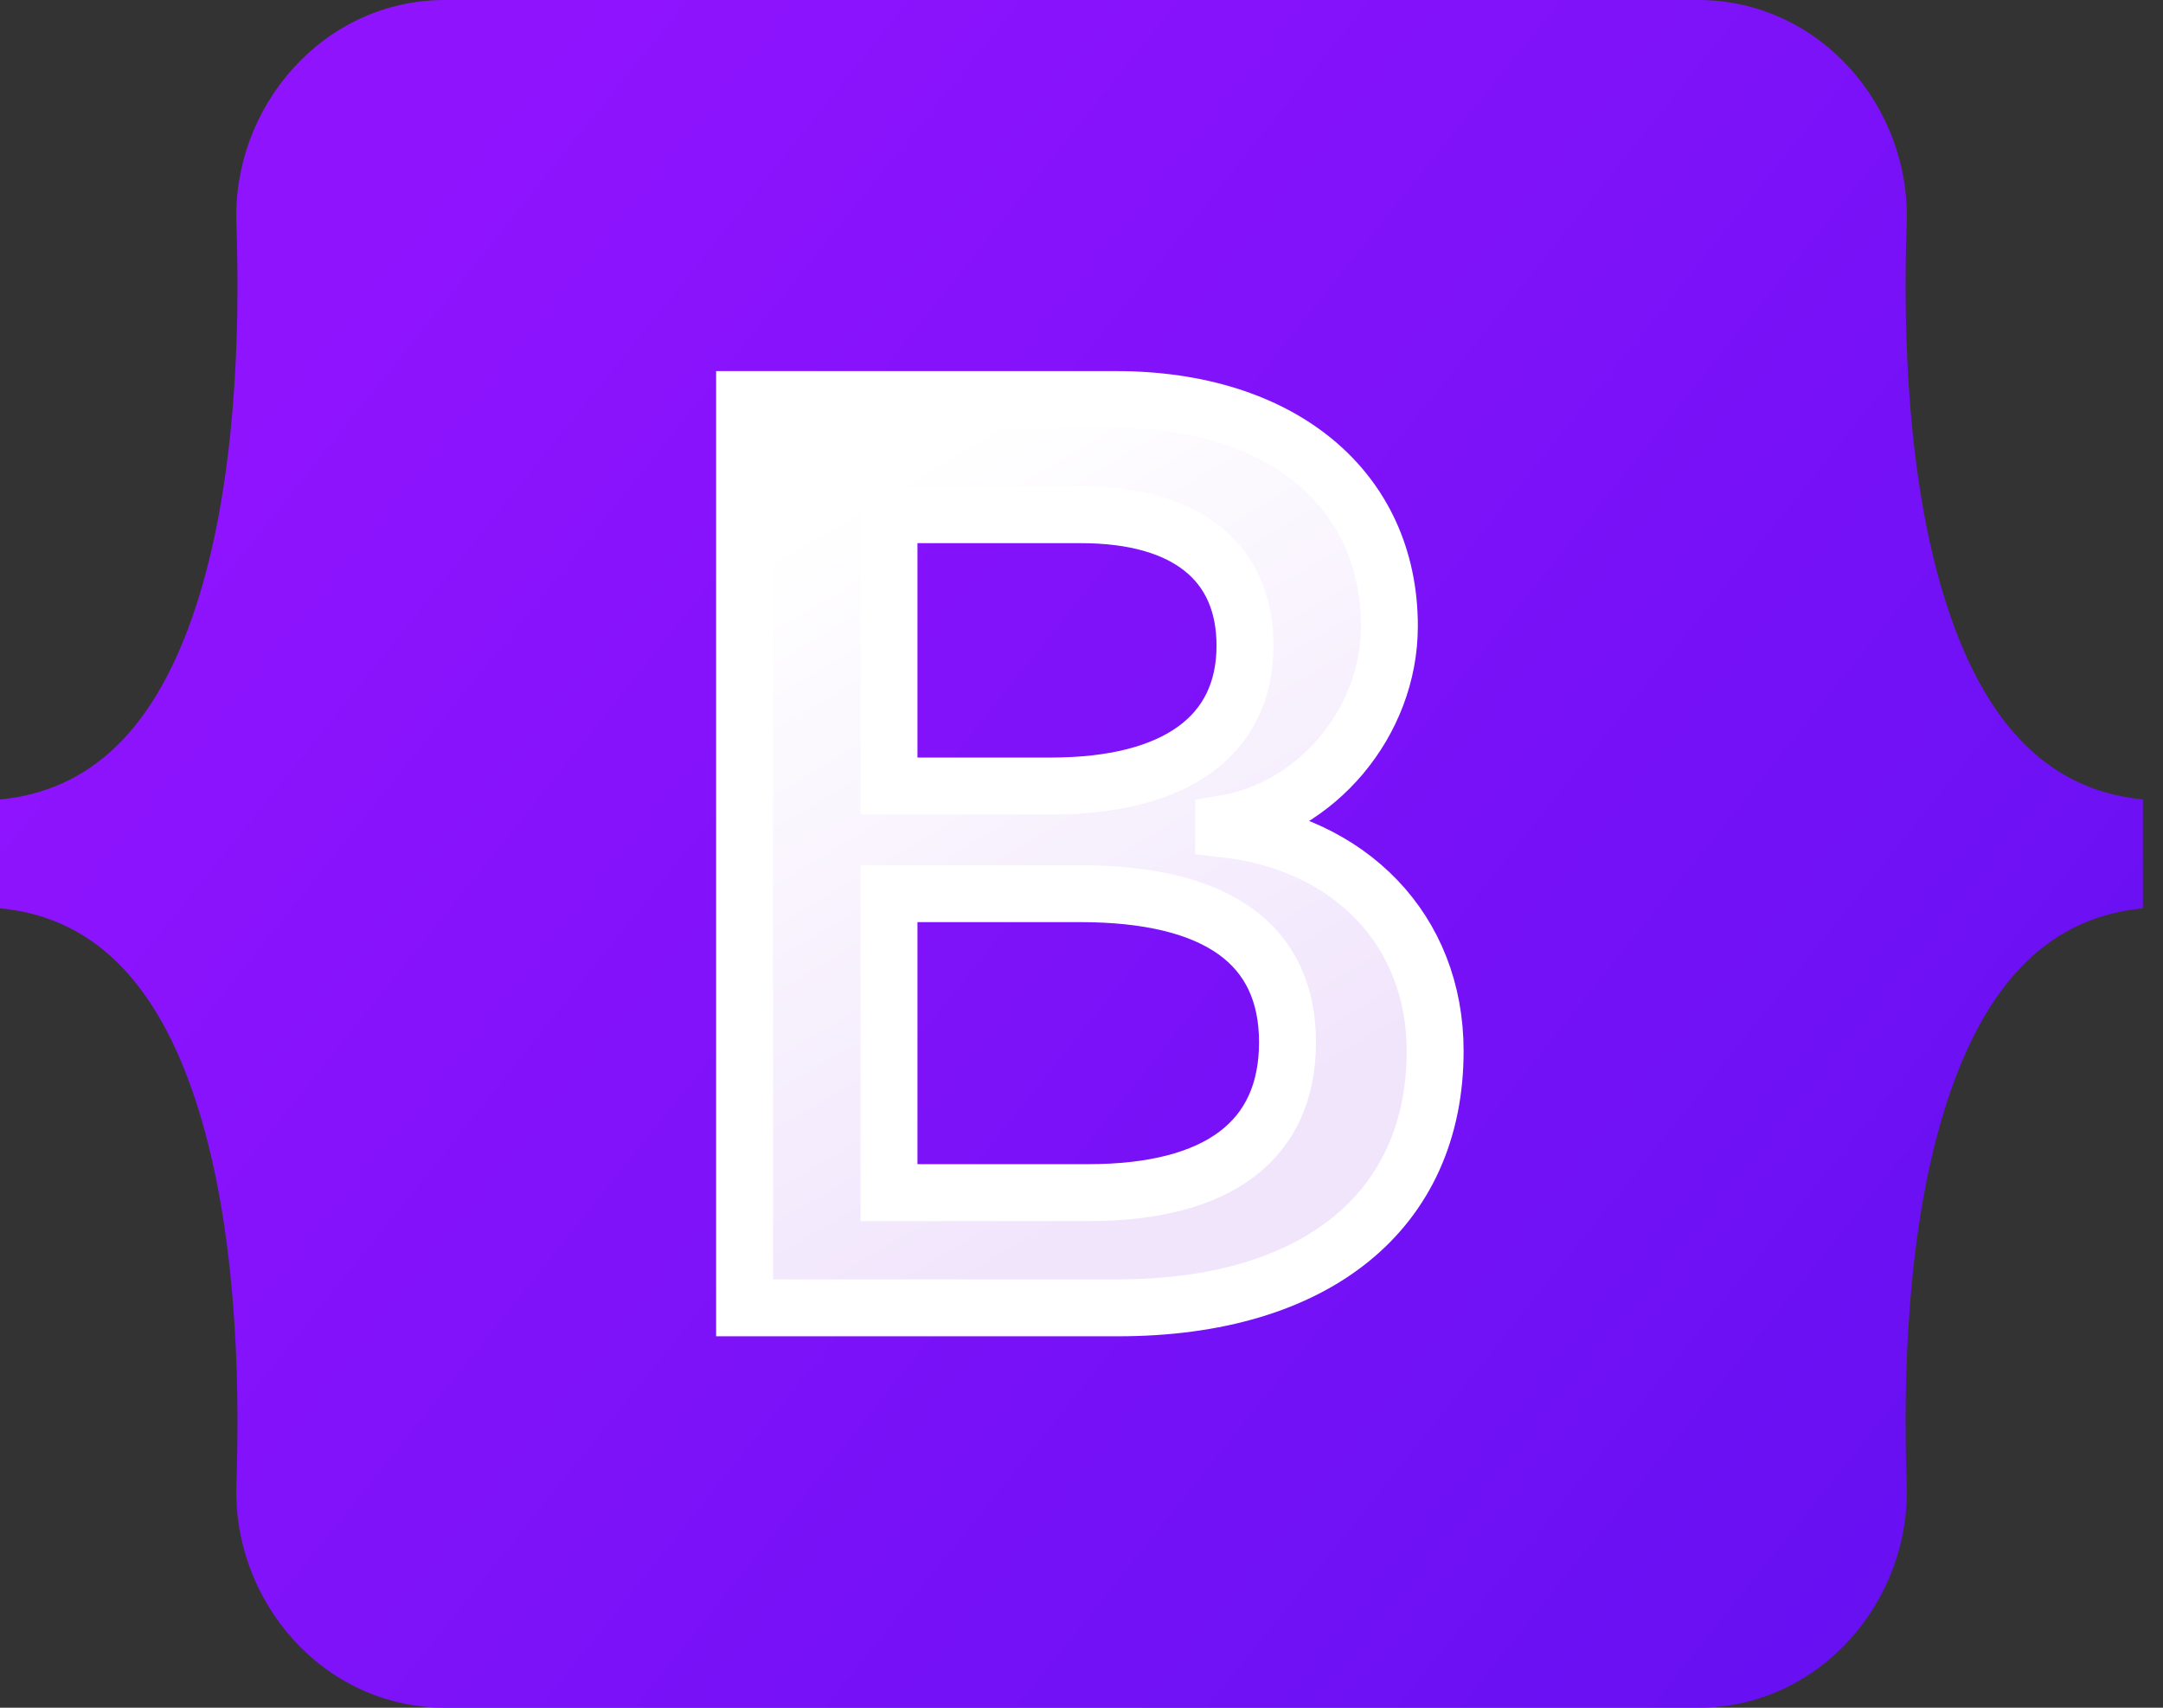 <?xml version="1.0" encoding="UTF-8"?>
<svg width="38px" height="30px" viewBox="0 0 38 30" version="1.1" xmlns="http://www.w3.org/2000/svg" xmlns:xlink="http://www.w3.org/1999/xlink">
    <rect x="0" y="0" width="38" height="30" fill="#333333" stroke="none"/>
    <title>bootstrap</title>
    <defs>
        <linearGradient x1="14.859%" y1="19.93%" x2="102.242%" y2="75.205%" id="linearGradient-1">
            <stop stop-color="#9013FE" offset="0%"></stop>
            <stop stop-color="#6610F2" offset="100%"></stop>
        </linearGradient>
        <linearGradient x1="26.561%" y1="6.582%" x2="61.603%" y2="84.523%" id="linearGradient-2">
            <stop stop-color="#FFFFFF" offset="0%"></stop>
            <stop stop-color="#F1E5FC" offset="100%"></stop>
        </linearGradient>
    </defs>
    <g id="Site" stroke="none" stroke-width="1" fill="none" fill-rule="evenodd">
        <g id="A-propos---XL-1200" transform="translate(-927, -3062)" fill-rule="nonzero">
            <g id="Outils" transform="translate(-23, 2666)">
                <g id="outils" transform="translate(187, 151)">
                    <g id="frameworks" transform="translate(0, 244)">
                        <g id="bootstrap" transform="translate(763, 1)">
                            <path d="M4.153,3.921 C4.082,1.881 5.671,0 7.819,0 L29.831,0 C31.979,0 33.568,1.881 33.497,3.921 C33.429,5.88 33.517,8.418 34.156,10.488 C34.797,12.563 35.877,13.876 37.647,14.044 L37.647,15.956 C35.877,16.124 34.797,17.437 34.156,19.512 C33.517,21.582 33.429,24.12 33.497,26.079 C33.568,28.119 31.979,30 29.831,30 L7.819,30 C5.671,30 4.082,28.119 4.153,26.079 C4.221,24.12 4.133,21.582 3.494,19.512 C2.853,17.437 1.77,16.124 0,15.956 L0,14.044 C1.77,13.876 2.853,12.563 3.494,10.488 C4.133,8.418 4.221,5.88 4.153,3.921 Z" id="Path" fill="url(#linearGradient-1)"></path>
                            <path d="M19.64,22.975 C23.118,22.975 25.213,21.272 25.213,18.463 C25.213,16.34 23.718,14.803 21.498,14.56 L21.498,14.472 C23.129,14.206 24.409,12.691 24.409,11 C24.409,8.589 22.506,7.019 19.606,7.019 L13.081,7.019 L13.081,22.975 L19.64,22.975 Z M15.618,9.042 L18.994,9.042 C20.829,9.042 21.872,9.861 21.872,11.342 C21.872,12.924 20.659,13.808 18.462,13.808 L15.618,13.808 L15.618,9.042 L15.618,9.042 Z M15.618,20.951 L15.618,15.699 L18.972,15.699 C21.373,15.699 22.619,16.584 22.619,18.309 C22.619,20.034 21.407,20.951 19.119,20.951 L15.618,20.951 L15.618,20.951 Z" id="Shape" stroke="#FFFFFF" fill="url(#linearGradient-2)"></path>
                        </g>
                    </g>
                </g>
            </g>
        </g>
    </g>
</svg>